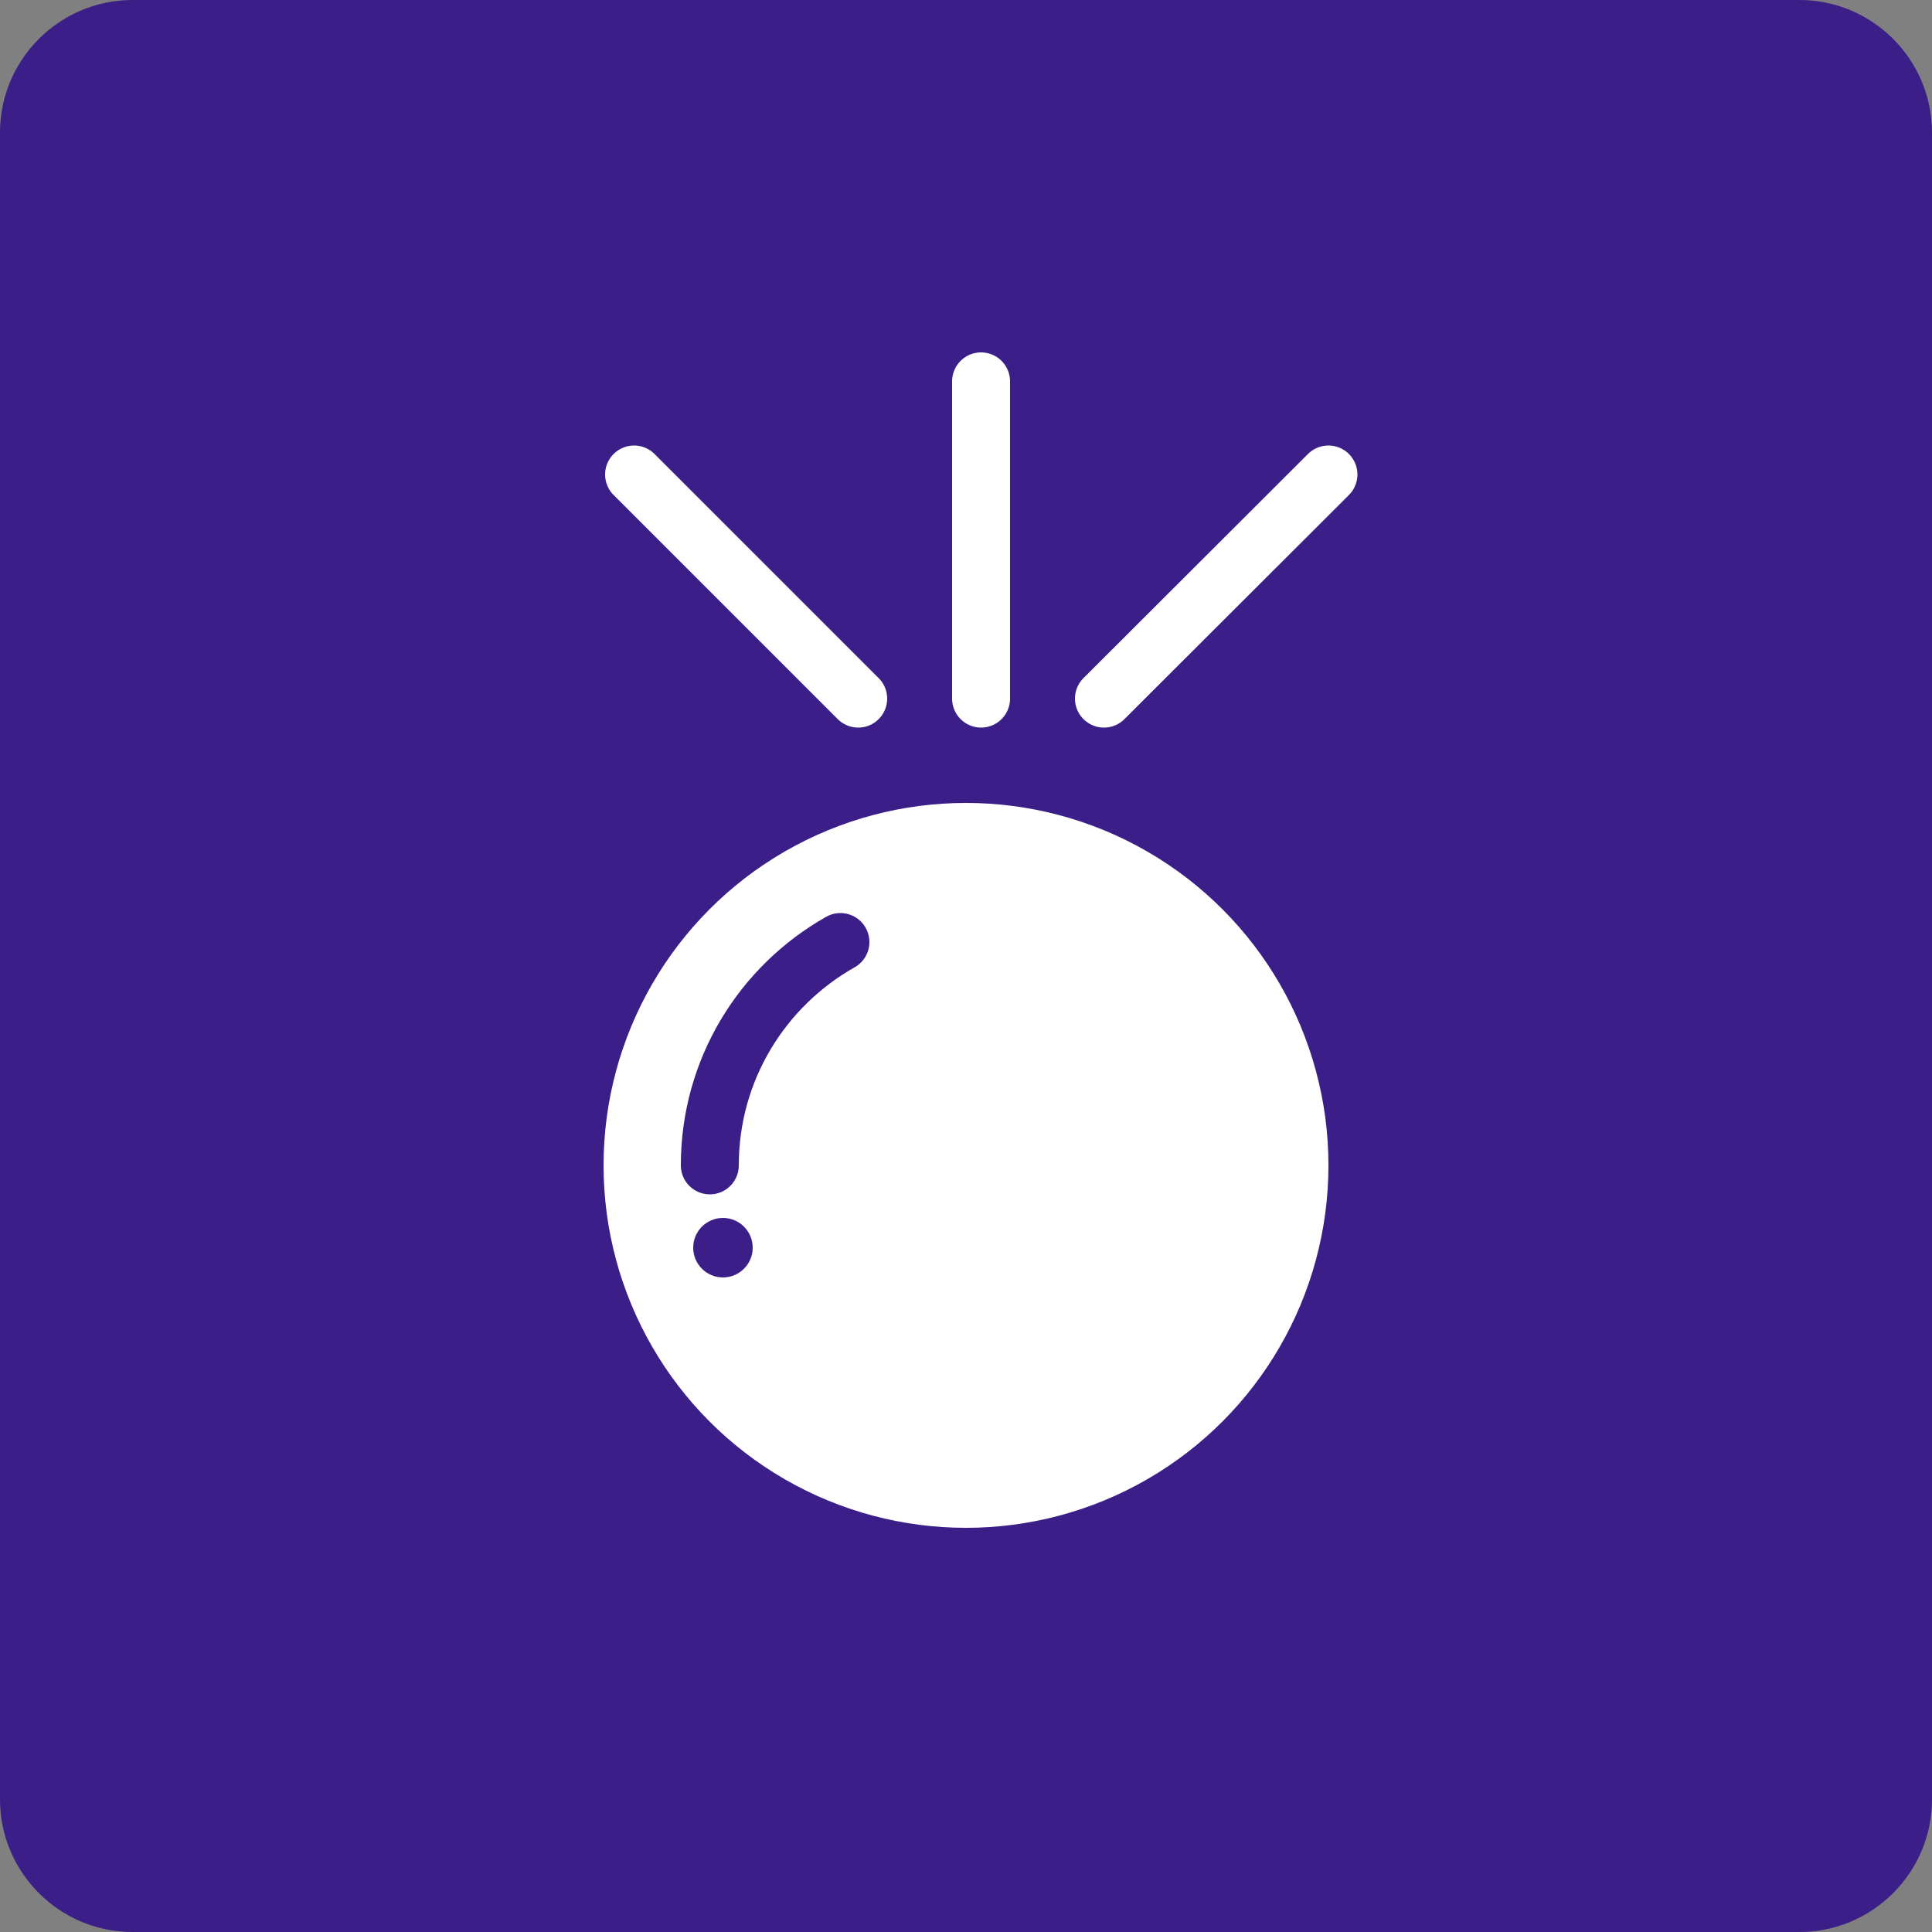 <?xml version="1.0" encoding="UTF-8"?>
<svg id="word_x2F_icon" xmlns="http://www.w3.org/2000/svg" viewBox="0 0 50 50">
  <rect x="0" y="0" width="50" height="50" fill="#808080" stroke="none"/>
  <defs>
    <style>
      .cls-1 {
        fill: #fff;
      }

      .cls-2 {
        stroke: #fff;
      }

      .cls-2, .cls-3 {
        fill: none;
        stroke-linecap: round;
        stroke-miterlimit: 10;
        stroke-width: 1.5px;
      }

      .cls-4 {
        fill: #3b1e87;
      }

      .cls-3 {
        stroke: #3b1e87;
      }
    </style>
  </defs>
  <path class="cls-4" d="M3.43,0h43.14c1.89,0,3.43,1.54,3.43,3.43v43.14c0,1.89-1.54,3.43-3.43,3.43H3.43c-1.89,0-3.43-1.54-3.43-3.43V3.43C0,1.54,1.54,0,3.43,0Z"/>
  <circle class="cls-1" cx="25" cy="30.16" r="9.38"/>
  <path class="cls-3" d="M18.37,30.16c0-2.48,1.36-4.64,3.38-5.78"/>
  <circle class="cls-4" cx="18.71" cy="32.29" r=".77"/>
  <line class="cls-2" x1="25.39" y1="18.08" x2="25.39" y2="9.87"/>
  <line class="cls-2" x1="22.21" y1="18.08" x2="16.41" y2="12.28"/>
  <line class="cls-2" x1="28.57" y1="18.08" x2="34.38" y2="12.28"/>
</svg>